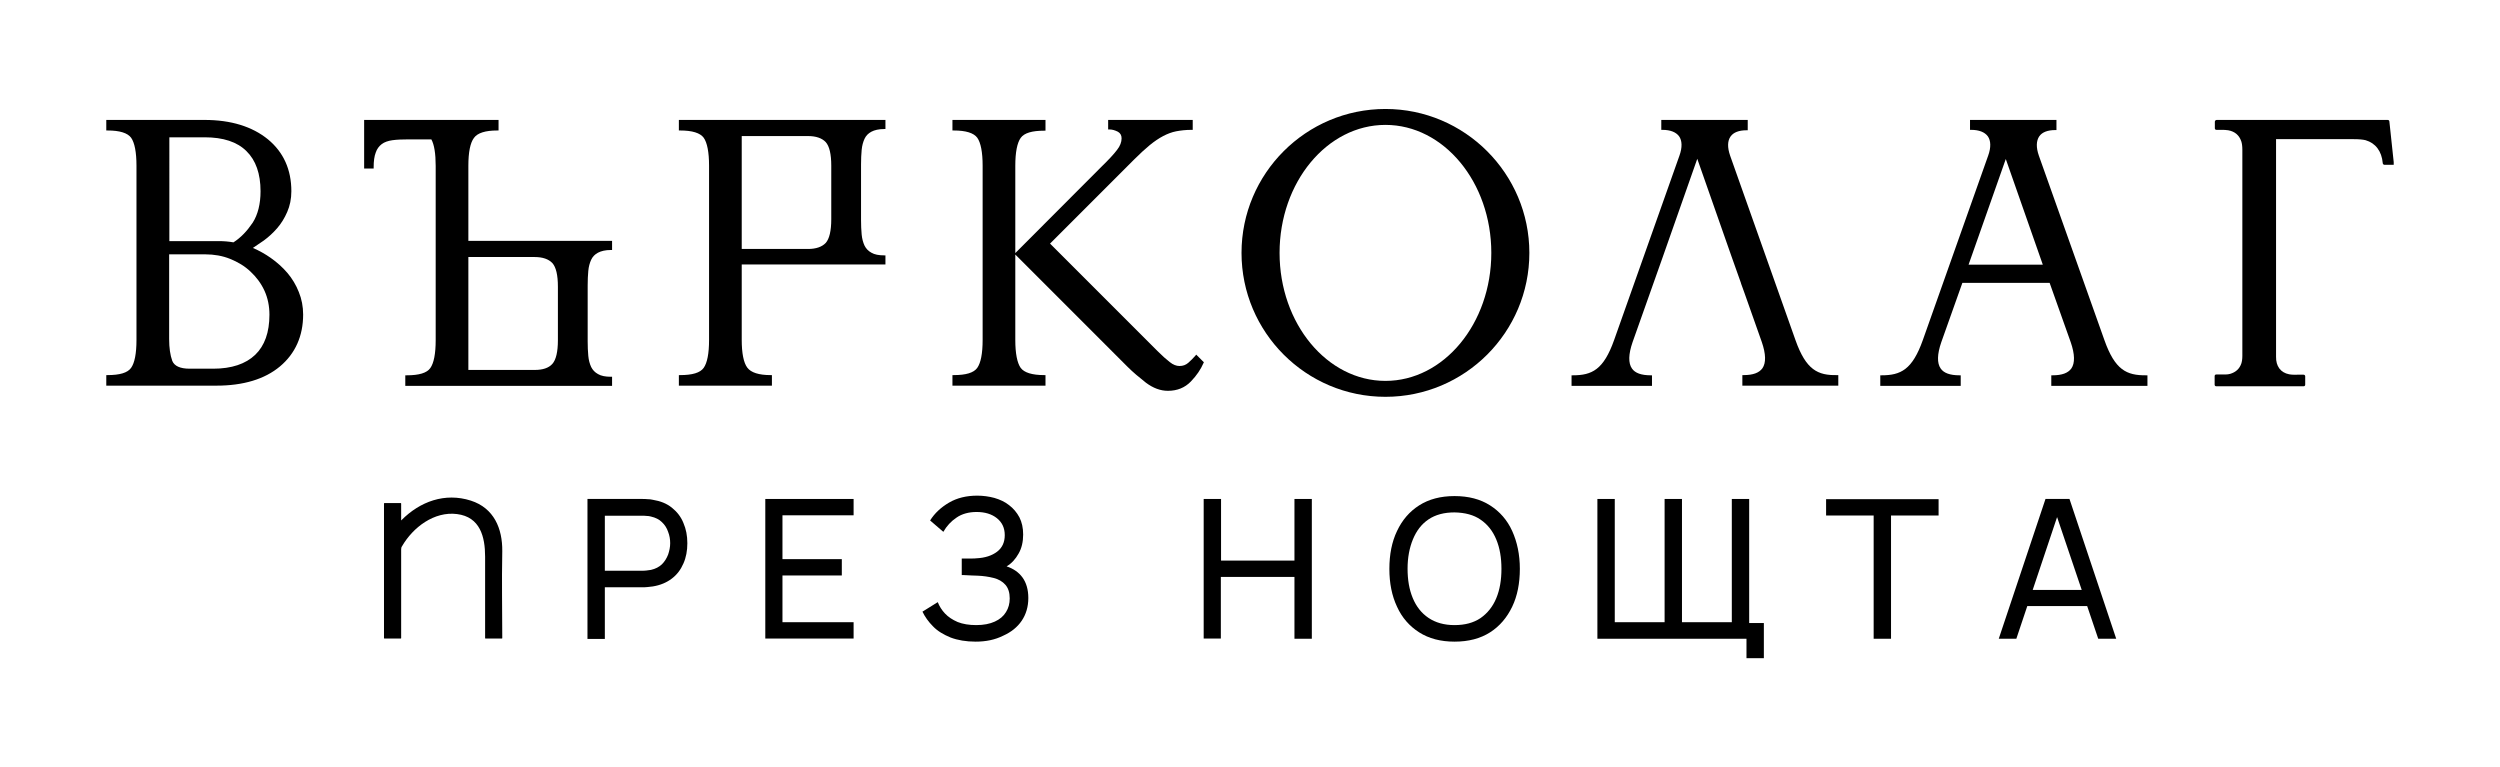 <?xml version="1.0" encoding="utf-8"?>
<!-- Generator: Adobe Illustrator 26.4.1, SVG Export Plug-In . SVG Version: 6.00 Build 0)  -->
<svg xmlns="http://www.w3.org/2000/svg" xmlns:xlink="http://www.w3.org/1999/xlink" version="1.1" id="Layer_1" x="0px" y="0px" viewBox="0 0 1209 371" style="enable-background:new 0 0 1209 371;" xml:space="preserve">
<g>
	<g>
		<path d="M139,132L139,132c-2.3-2.7-5.1-5.2-8.1-7.3c-2.7-1.9-5.6-3.5-8.6-4.8c1.7-1.1,3.4-2.3,5.3-3.6c2.3-1.7,4.4-3.6,6.4-5.9    c2-2.3,3.6-4.9,4.9-7.9c1.3-3,2-6.3,2-10c0-10.5-3.8-18.9-11.3-25.1C122,61.2,111.7,58,98.9,58H51.4v5.1H52    c5.9,0,9.7,1.2,11.4,3.5c1.7,2.4,2.6,7,2.6,13.5v84.3c0,6.6-0.9,11.1-2.6,13.5c-1.7,2.4-5.5,3.5-11.4,3.5h-0.6v5.1h53.3    c12.9,0,23.3-3.1,30.7-9.3c7.4-6.2,11.2-14.7,11.2-25.1c0-3.8-0.7-7.5-2.1-10.9C143.2,137.9,141.3,134.7,139,132z M112.9,117.2    c-2.3-0.4-4.7-0.6-7-0.6h-24V66.4h17.1c8.9,0,15.7,2.2,20.2,6.7c4.5,4.4,6.8,10.9,6.8,19.4c0,6.1-1.3,11.3-3.8,15.2    C119.5,111.7,116.5,114.9,112.9,117.2z M81.8,123h17.5c4.2,0,8.3,0.7,12,2.2c3.7,1.5,7.1,3.5,9.9,6.2c2.8,2.6,5.1,5.7,6.7,9.2    c1.6,3.5,2.4,7.4,2.4,11.6c0,8.5-2.3,15-6.9,19.4l0,0c-4.6,4.4-11.4,6.7-20.3,6.7H91.7c-4.6,0-7.4-1.3-8.4-3.8    c-1-2.8-1.5-6.3-1.5-10.5V123z"/>
		<path d="M226.5,80.2c0-6.6,0.9-11.1,2.7-13.5c1.7-2.4,5.5-3.6,11.3-3.6h0.6V58h-65v23.5h4.6v-0.6c0-2.9,0.3-5.3,1-7.1    c0.6-1.8,1.6-3.1,2.9-4.1c1.3-1,3.1-1.6,5.2-1.9c2.2-0.3,4.9-0.4,8-0.4h10.8c1.4,2.5,2.1,6.9,2.1,12.8v84.3    c0,6.6-0.9,11.1-2.6,13.5c-1.7,2.4-5.5,3.5-11.4,3.5H196v5.1H296v-4.4h-0.6c-2.6,0-4.7-0.4-6.2-1.3c-1.5-0.8-2.6-2-3.3-3.4    c-0.7-1.5-1.2-3.3-1.4-5.4c-0.2-2.2-0.3-4.5-0.3-7V138c0-2.5,0.1-4.9,0.3-7c0.2-2.1,0.7-3.9,1.4-5.4c0.7-1.5,1.8-2.6,3.3-3.4    c1.5-0.8,3.6-1.3,6.2-1.3h0.6v-4.4h-69.5V80.2z M226.5,178.9v-54.6h32.1c3.8,0,6.7,1,8.5,2.9c1.8,2,2.7,5.8,2.7,11.5v25.8    c0,5.6-0.9,9.5-2.7,11.5c-1.8,2-4.7,2.9-8.5,2.9H226.5z"/>
		<path d="M328.3,63.1h0.6c5.9,0,9.7,1.2,11.4,3.5c1.7,2.4,2.6,7,2.6,13.5v84.3c0,6.6-0.9,11.1-2.6,13.5c-1.7,2.4-5.5,3.5-11.4,3.5    h-0.6v5.1h45v-5.1h-0.6c-5.7,0-9.5-1.2-11.3-3.6c-1.8-2.4-2.7-7-2.7-13.5v-36.4h69.5v-4.4h-0.6c-2.6,0-4.7-0.4-6.2-1.3    c-1.5-0.8-2.6-2-3.3-3.4c-0.7-1.5-1.2-3.3-1.4-5.4c-0.2-2.1-0.3-4.5-0.3-7V79.5c0-2.5,0.1-4.9,0.3-7c0.2-2.1,0.7-3.9,1.4-5.4    c0.7-1.5,1.8-2.6,3.3-3.4c1.5-0.8,3.6-1.3,6.2-1.3h0.6V58h-99.9V63.1z M358.7,120.4V65.8h32.1c3.8,0,6.7,1,8.5,2.9    c1.8,2,2.7,5.8,2.7,11.5V106c0,5.6-0.9,9.5-2.7,11.5c-1.8,1.9-4.7,2.9-8.5,2.9H358.7z"/>
		<path d="M578,172.1c-1,1.2-2.2,2.3-3.4,3.4c-1.2,1-2.5,1.5-4.2,1.5c-1.5,0-3.1-0.6-4.7-1.9c-1.7-1.3-3.7-3.1-5.9-5.3l-52-52    l40.6-40.6c2.8-2.8,5.4-5.2,7.6-7c2.2-1.8,4.4-3.3,6.5-4.4c2.1-1.1,4.2-1.9,6.3-2.3c2.1-0.4,4.6-0.7,7.4-0.7h0.6V58h-40.9v4.6h0.6    c1.4,0,2.7,0.4,4.1,1.1c1.2,0.7,1.8,1.7,1.8,3.2c0,1.8-0.7,3.7-2.2,5.6c-1.5,2-4,4.7-7.5,8.1L491,122.4V80.2    c0-6.6,0.9-11.1,2.6-13.5c1.7-2.4,5.5-3.5,11.4-3.5h0.6V58h-45v5.1h0.6c5.9,0,9.7,1.2,11.4,3.5c1.7,2.4,2.6,7,2.6,13.5v84.3    c0,6.6-0.9,11.1-2.6,13.5c-1.7,2.4-5.5,3.5-11.4,3.5h-0.6v5.1h45v-5.1H505c-5.9,0-9.7-1.2-11.4-3.5l0,0c-1.7-2.4-2.6-7-2.6-13.5    v-41.3l54.3,54.3c2.6,2.6,5.6,5.1,8.9,7.7c3.5,2.6,7,3.9,10.6,3.9c4.5,0,8.2-1.5,11.1-4.5c2.8-2.9,4.8-5.9,6.1-8.9l0.2-0.4    l-3.7-3.7L578,172.1z"/>
		<path d="M868.3,164.5l-31.6-89.2c-1.4-4-1.3-7.2,0.2-9.3c1.4-2,4.1-3,7.7-3h0.6V58h-41.8v4.8h0.6c3.8,0,6.5,1.1,8,3.1    c1.5,2.1,1.6,5.4,0.2,9.3l-31.6,89.2c-5.1,14.4-10.7,17.1-20,17.1h-0.6v5.1h38.9v-5.1h-0.6c-4.6,0-7.6-1.1-9.1-3.3    c-1.8-2.6-1.7-6.9,0.3-12.7l14.6-41.2l16.7-47.5l16.2,46.2l4.9,13.8c0,0.1,0.1,0.2,0.1,0.4l0.4,1.1c0.8,2.1,1.3,3.6,1.3,3.6    l8.3,23.5c2,5.8,2.1,10.1,0.3,12.7c-1.6,2.2-4.5,3.3-9.1,3.3h-0.6v5.1H889v-5.1h-0.6C879.1,181.6,873.4,178.9,868.3,164.5z"/>
		<path d="M1017.7,164.5L986,75.3c-1.4-4-1.3-7.2,0.2-9.4c1.4-2,4.1-3,7.7-3h0.6V58h-41.8v4.8h0.6c3.8,0,6.5,1.1,8,3.1    c1.5,2.1,1.6,5.4,0.2,9.3l-31.6,89.2c-5.1,14.4-10.7,17.1-20,17.1h-0.6v5.1h38.9v-5.1h-0.6c-4.6,0-7.6-1.1-9.1-3.3    c-1.8-2.6-1.7-6.9,0.3-12.7l10.2-28.7h42.2l10.2,28.7c2,5.8,2.1,10.1,0.3,12.7c-1.6,2.2-4.5,3.3-9.1,3.3h-0.6v5.1h46.5v-5.1h-0.6    C1028.4,181.6,1022.8,178.9,1017.7,164.5z M987.9,128H952L970,76.9L987.9,128z"/>
		<path d="M670,52.7c-38.4,0-69.6,31.2-69.6,69.6c0,38.4,31.2,69.6,69.6,69.6c38.4,0,69.6-31.2,69.6-69.6    C739.6,84,708.4,52.7,670,52.7z M670,184.2c-28.2,0-51.2-27.7-51.2-61.9s23-61.9,51.2-61.9s51.2,27.7,51.2,61.9    S698.2,184.2,670,184.2z"/>
		<path d="M1155.5,58.7c0-0.4-0.4-0.7-0.8-0.7H1072c-0.5,0-0.9,0.4-0.9,0.9V62c0,0.5,0.3,0.8,0.8,0.8c0.7,0,1.5,0,2.2,0    c1.2,0,2.5,0,3.5,0.2c3.2,0.6,5.3,2.4,6.3,5.4c0.3,0.9,0.5,2.3,0.5,4v99.7c0,1.6-0.2,2.8-0.5,3.7c-0.9,2.6-2.7,4.2-5.4,5    c-1.3,0.4-3.1,0.3-4.8,0.3c-0.6,0-1.3,0-1.9,0c-0.5,0-0.8,0.3-0.8,0.8v4.1c0,0.5,0.3,0.8,0.8,0.8h42.2c0.5,0,0.8-0.3,0.8-0.8V182    c0-0.4-0.3-0.8-0.8-0.8c-0.7,0-1.4,0-2.2,0c-1.7,0-3.5,0.1-4.8-0.2c-4.1-0.8-6.4-3.9-6.3-8.5c0-7.5,0-14.9,0-22.4    c0-3.1,0-6.2,0-9.3c0-5.3,0-10.5,0-15.8l0-0.1V94.5h0l0-27.2c12.5,0,25.1,0,37.6,0c2.6,0,4.5,0.2,5.7,0.5    c4.8,1.4,7.8,5.3,8.3,11.1c0,0.4,0.4,0.8,0.8,0.8l4.5,0v-1.3L1155.5,58.7z"/>
	</g>
	<g>
		<path d="M284.1,308.9v-67.6h26.7c0.7,0,1.4,0,2.3,0.1c0.9,0,1.8,0.1,2.6,0.3c3.7,0.6,6.7,1.8,9.2,3.8c2.5,2,4.4,4.4,5.6,7.4    c1.3,3,1.9,6.2,1.9,9.8c0,3.6-0.6,6.9-1.9,9.8c-1.3,3-3.1,5.4-5.6,7.3c-2.5,1.9-5.5,3.2-9.2,3.8c-0.8,0.1-1.7,0.2-2.6,0.3    c-0.9,0.1-1.7,0.1-2.3,0.1h-18.3v25H284.1z M292.5,276h18.1c0.6,0,1.3,0,2-0.1c0.8-0.1,1.5-0.2,2.2-0.3c2.2-0.5,3.9-1.4,5.3-2.7    c1.3-1.3,2.3-2.9,3-4.7c0.6-1.8,1-3.6,1-5.5c0-1.9-0.3-3.7-1-5.5c-0.6-1.8-1.6-3.4-3-4.7c-1.3-1.3-3.1-2.2-5.3-2.7    c-0.7-0.2-1.4-0.3-2.2-0.3c-0.8-0.1-1.4-0.1-2-0.1h-18.1V276z"/>
		<path d="M370.1,308.9v-67.6h42.7v7.9h-34.4v21.2h28.7v7.9h-28.7v22.6h34.4v7.9H370.1z"/>
		<path d="M471.8,310.3c-4.6,0-8.7-0.7-12.1-2c-3.4-1.4-6.3-3.1-8.5-5.4c-2.2-2.2-3.9-4.6-5.1-7.1l7.4-4.6c0.8,2,1.9,3.8,3.5,5.5    c1.6,1.7,3.6,3,6.1,4.1c2.5,1,5.5,1.5,9,1.5c3.6,0,6.6-0.6,9-1.7c2.4-1.1,4.2-2.6,5.4-4.6c1.2-1.9,1.8-4.1,1.8-6.6    c0-2.8-0.7-5-2.1-6.6c-1.4-1.6-3.3-2.7-5.7-3.3c-2.4-0.6-5-1-7.8-1.1c-2.2-0.1-3.8-0.1-4.8-0.2c-1,0-1.6-0.1-1.9-0.1    c-0.3,0-0.6,0-0.9,0v-8c0.3,0,0.9,0,1.8,0c0.9,0,1.9,0,2.9,0c1,0,1.8,0,2.4-0.1c4.2-0.2,7.5-1.3,10-3.2c2.5-1.9,3.7-4.6,3.7-8    c0-3.5-1.3-6.2-3.8-8.2c-2.5-2-5.8-3-9.8-3c-3.8,0-7.1,0.9-9.7,2.7c-2.7,1.8-4.8,4.1-6.4,6.9l-6.4-5.5c2.2-3.5,5.2-6.3,9.1-8.6    c3.9-2.3,8.5-3.4,13.7-3.4c2.9,0,5.7,0.4,8.3,1.1c2.7,0.8,5.1,1.9,7.1,3.5c2.1,1.6,3.7,3.5,5,5.9c1.2,2.4,1.8,5.1,1.8,8.3    c0,3.5-0.7,6.6-2.2,9.2c-1.5,2.7-3.4,4.8-5.8,6.2c3.3,1.1,5.9,2.9,7.7,5.4c1.8,2.5,2.8,5.8,2.8,9.9c0,4.2-1.1,7.9-3.2,11    c-2.1,3.1-5.1,5.5-8.9,7.2C481.2,309.4,476.8,310.3,471.8,310.3z"/>
		<path d="M582.1,308.9v-67.6h8.4v29.8H626v-29.8h8.4v67.6H626V279h-35.6v29.8H582.1z"/>
		<path d="M703.4,310.3c-6.7,0-12.4-1.5-17.1-4.5c-4.7-3-8.3-7.1-10.7-12.4c-2.5-5.3-3.7-11.4-3.7-18.3c0-6.9,1.2-13.1,3.7-18.3    c2.5-5.3,6-9.4,10.7-12.4c4.7-3,10.4-4.5,17.1-4.5c6.8,0,12.5,1.5,17.2,4.5c4.7,3,8.3,7.1,10.7,12.4c2.4,5.3,3.7,11.4,3.7,18.3    c0,6.9-1.2,13.1-3.7,18.3s-6,9.4-10.7,12.4C715.9,308.8,710.2,310.3,703.4,310.3z M703.4,302.3c5,0,9.2-1.1,12.6-3.4    c3.3-2.3,5.9-5.5,7.6-9.6c1.7-4.1,2.5-8.8,2.5-14.2c0-5.4-0.8-10.1-2.5-14.2c-1.7-4.1-4.2-7.3-7.6-9.6c-3.3-2.3-7.5-3.4-12.6-3.5    c-5,0-9.2,1.1-12.6,3.4s-5.8,5.5-7.5,9.6c-1.7,4.1-2.6,8.9-2.6,14.2c0,5.4,0.8,10.1,2.5,14.2c1.7,4.1,4.2,7.3,7.6,9.6    C694.2,301.1,698.4,302.3,703.4,302.3z"/>
		<path d="M772.5,308.9v-67.6h8.4v59.6h24.1v-59.6h8.4v59.6h24.1v-59.6h8.4v67.6H772.5z M844.6,318.3v-9.4h-6.6v-7.6H853v17H844.6z"/>
		<path d="M906.1,308.9v-59.6h-23v-7.9h54.4v7.9h-23v59.6H906.1z"/>
		<path d="M966.6,308.9l22.6-67.6h11.6l22.6,67.6h-8.7l-21.2-62.7h2.6l-21,62.7H966.6z M977.4,293.1v-7.8h35.1v7.8H977.4z"/>
		<path d="M194.1,251.6c9-9.1,21.1-13.5,33.6-9.5c11.2,3.6,15.3,13.5,15.2,24.4c-0.3,16.8,0,25.3,0,42.1c0,0.1-0.1,0.2-0.2,0.2h-7.9    c-0.1,0-0.2-0.1-0.2-0.2c0-15.9,0-23.5,0-39.4c0-9.6-2.4-19.2-13.6-20.6c-11-1.4-21.3,6.4-26.6,15.6c-0.3,0.4-0.4,0.9-0.4,1.5    c0,17.1,0,25.8,0,42.9c0,0.1-0.1,0.2-0.2,0.2h-7.9c-0.1,0-0.2-0.1-0.2-0.2l0-65.1c0-0.1,0.1-0.2,0.2-0.2l7.9,0    c0.1,0,0.2,0.1,0.2,0.2v8C193.9,251.7,194,251.7,194.1,251.6z"/>
	</g>
</g>
</svg>

